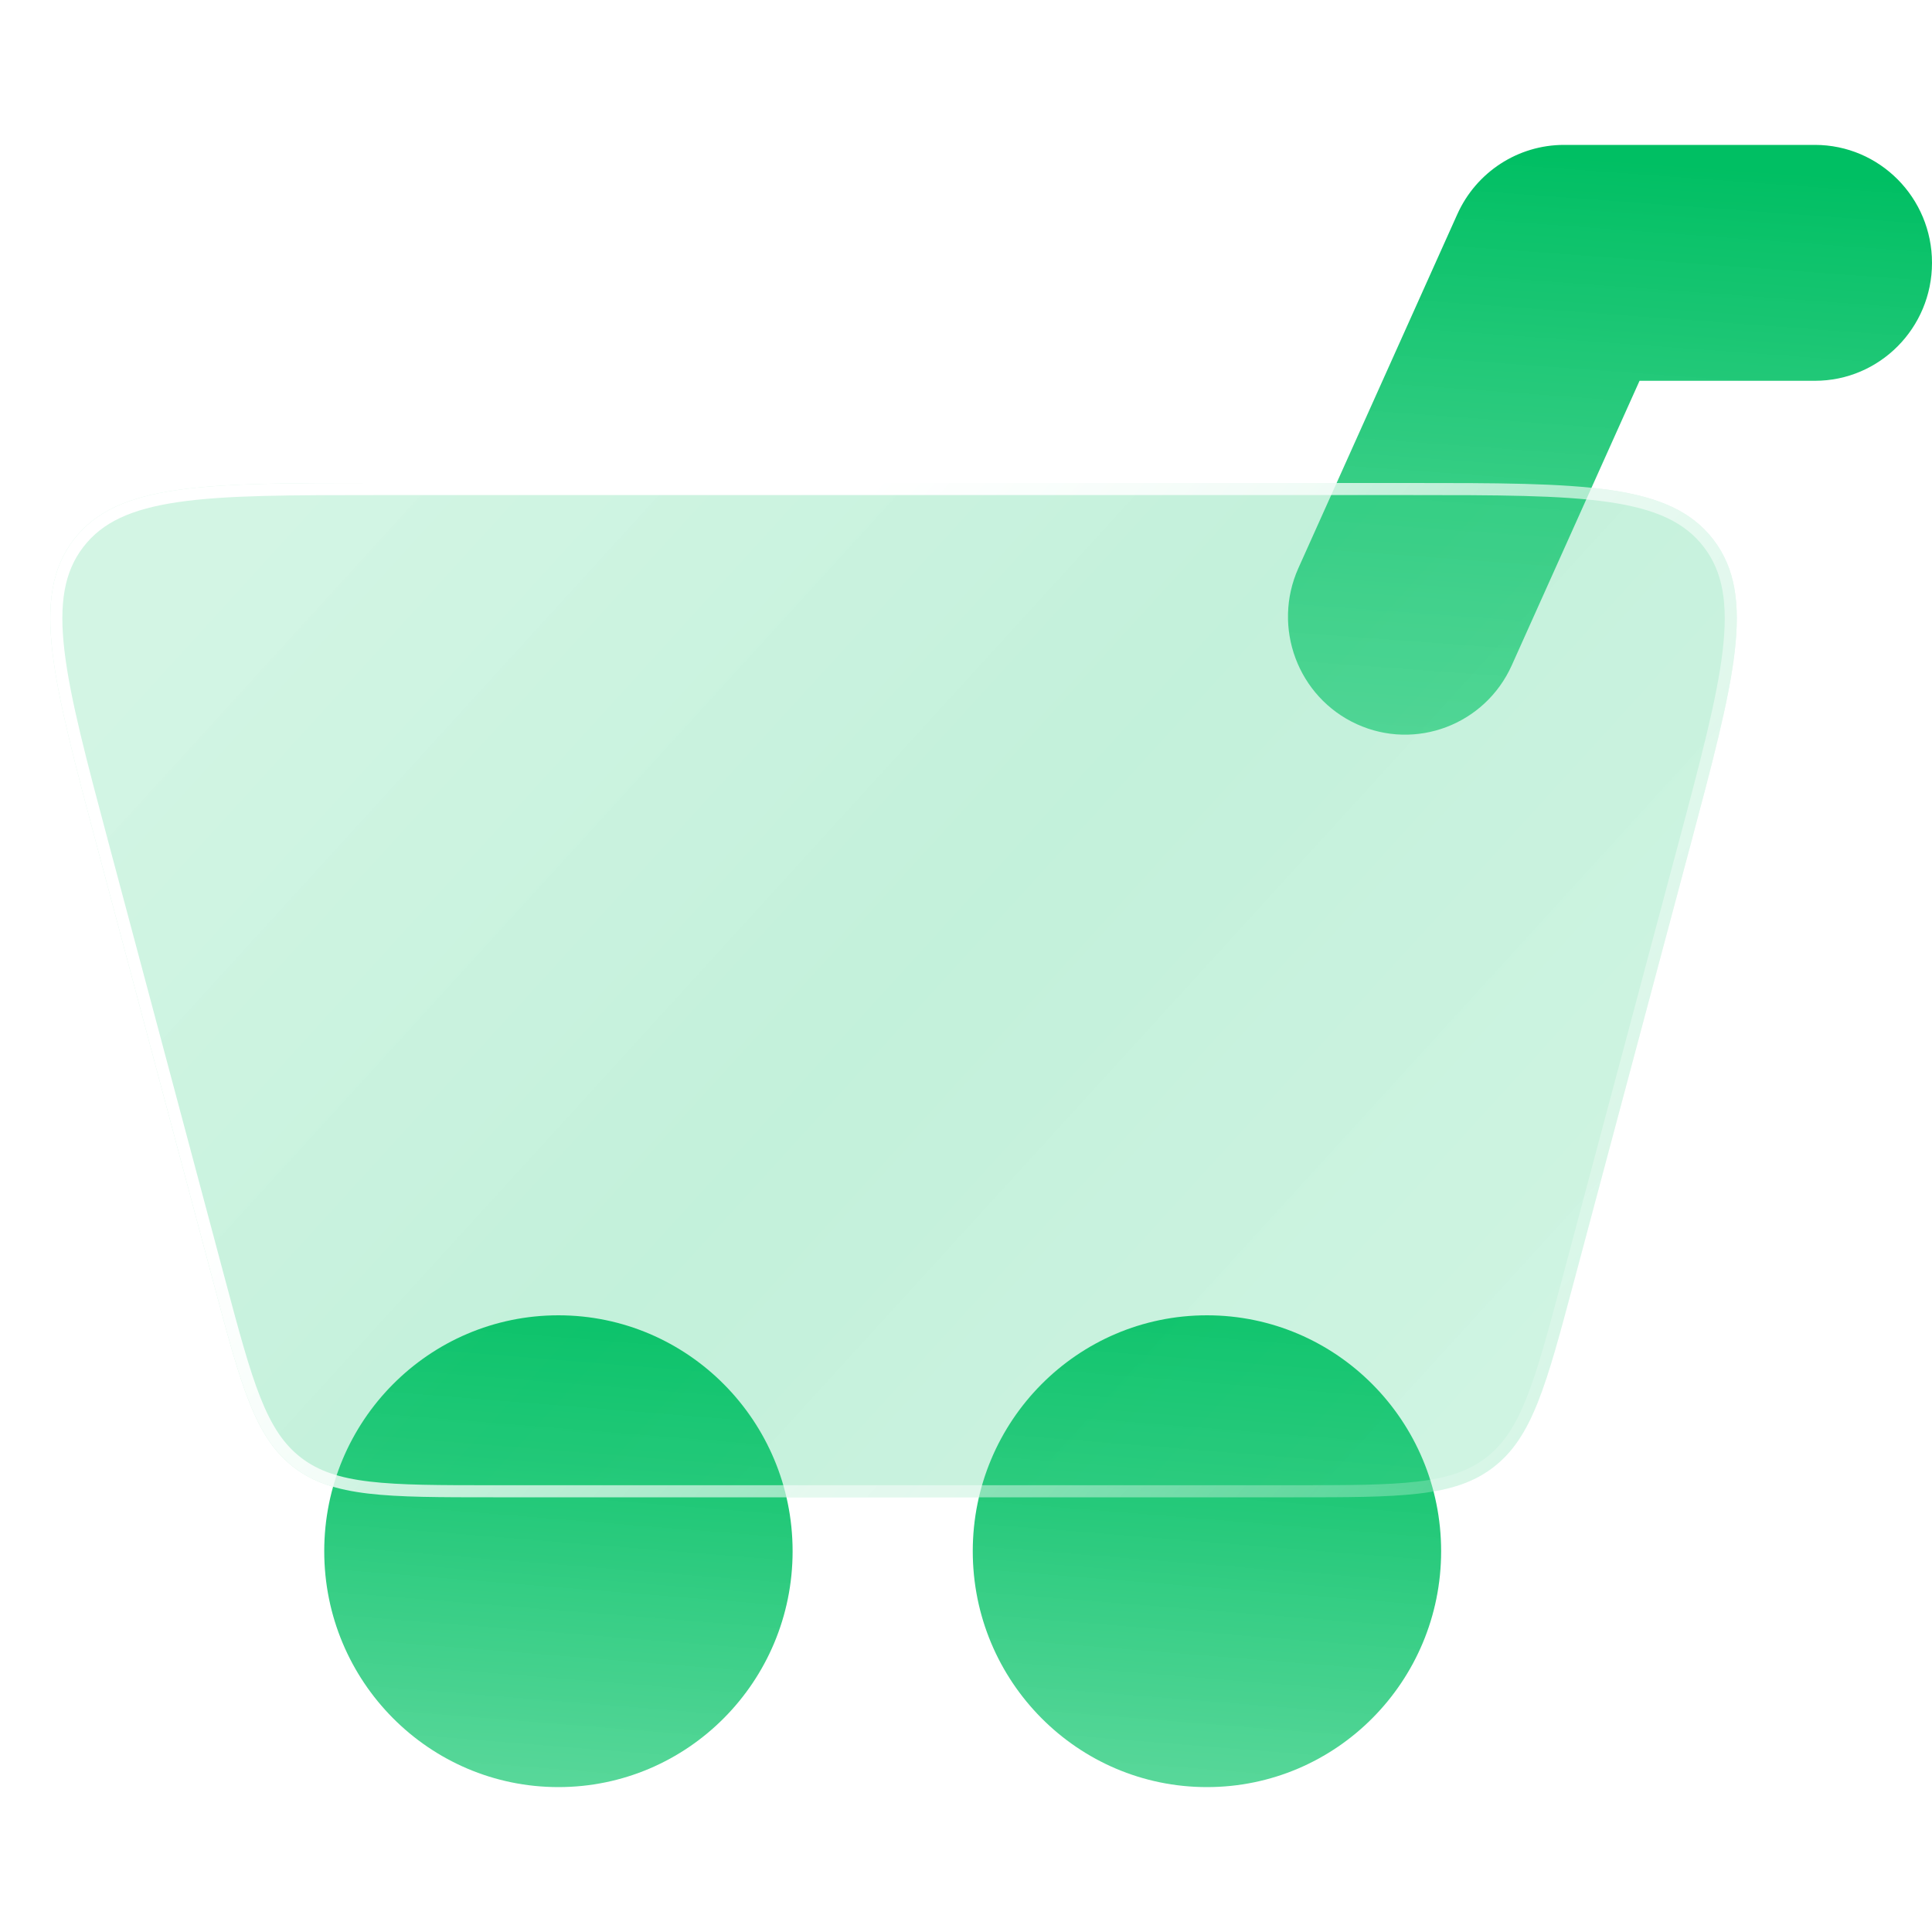 <?xml version="1.0" encoding="UTF-8"?> <svg xmlns="http://www.w3.org/2000/svg" width="80" height="80" viewBox="0 0 80 80" fill="none"><ellipse cx="23.123" cy="64.232" rx="9.697" ry="9.768" fill="url(#paint0_linear_167_40920)"></ellipse><ellipse cx="49.977" cy="64.232" rx="9.697" ry="9.768" fill="url(#paint1_linear_167_40920)"></ellipse><path fill-rule="evenodd" clip-rule="evenodd" d="M60.344 8.871C61.129 7.123 62.858 6 64.762 6H75.152C77.829 6 80 8.187 80 10.884C80 13.581 77.829 15.768 75.152 15.768H67.89L62.599 27.549C61.496 30.006 58.623 31.098 56.183 29.986C53.744 28.874 52.661 25.98 53.764 23.523L60.344 8.871Z" fill="url(#paint2_linear_167_40920)"></path><g filter="url(#filter0_b_167_40920)"><path d="M4.03 35.095C2.178 28.159 1.252 24.69 3.053 22.345C4.855 20 8.444 20 15.624 20H58.376C65.556 20 69.145 20 70.947 22.345C72.748 24.69 71.822 28.159 69.97 35.095L65.165 53.095C64.022 57.376 63.451 59.517 61.834 60.758C60.218 62 58.002 62 53.571 62H20.429C15.998 62 13.782 62 12.166 60.758C10.549 59.517 9.978 57.376 8.835 53.095L4.03 35.095Z" fill="url(#paint3_linear_167_40920)" fill-opacity="0.3"></path></g><g filter="url(#filter1_b_167_40920)"><path fill-rule="evenodd" clip-rule="evenodd" d="M58.376 20.5H15.624C12.018 20.5 9.369 20.501 7.394 20.788C5.431 21.073 4.236 21.626 3.45 22.65C2.664 23.673 2.437 24.97 2.668 26.94C2.901 28.923 3.583 31.483 4.513 34.966L9.318 52.966C9.893 55.118 10.313 56.69 10.787 57.882C11.257 59.061 11.76 59.816 12.47 60.362C13.181 60.908 14.04 61.199 15.301 61.348C16.574 61.499 18.201 61.5 20.429 61.5H53.571C55.799 61.5 57.426 61.499 58.699 61.348C59.96 61.199 60.819 60.908 61.53 60.362C62.24 59.816 62.743 59.061 63.213 57.882C63.687 56.69 64.108 55.118 64.682 52.966L69.487 34.966C70.417 31.483 71.099 28.923 71.332 26.94C71.563 24.97 71.336 23.673 70.55 22.65C69.764 21.626 68.569 21.073 66.606 20.788C64.631 20.501 61.982 20.5 58.376 20.5ZM3.053 22.345C1.252 24.69 2.178 28.159 4.03 35.095L8.835 53.095C9.978 57.376 10.549 59.517 12.166 60.758C13.782 62 15.998 62 20.429 62H53.571C58.002 62 60.218 62 61.834 60.758C63.451 59.517 64.022 57.376 65.165 53.095L69.97 35.095C71.822 28.159 72.748 24.69 70.947 22.345C69.145 20 65.556 20 58.376 20H15.624C8.444 20 4.855 20 3.053 22.345Z" fill="url(#paint4_linear_167_40920)"></path></g><defs><filter id="filter0_b_167_40920" x="-11.175" y="6.742" width="96.351" height="68.516" filterUnits="userSpaceOnUse" color-interpolation-filters="sRGB"><feFlood flood-opacity="0" result="BackgroundImageFix"></feFlood><feGaussianBlur in="BackgroundImageFix" stdDeviation="6.629"></feGaussianBlur><feComposite in2="SourceAlpha" operator="in" result="effect1_backgroundBlur_167_40920"></feComposite><feBlend mode="normal" in="SourceGraphic" in2="effect1_backgroundBlur_167_40920" result="shape"></feBlend></filter><filter id="filter1_b_167_40920" x="-11.175" y="6.742" width="96.351" height="68.516" filterUnits="userSpaceOnUse" color-interpolation-filters="sRGB"><feFlood flood-opacity="0" result="BackgroundImageFix"></feFlood><feGaussianBlur in="BackgroundImageFix" stdDeviation="6.629"></feGaussianBlur><feComposite in2="SourceAlpha" operator="in" result="effect1_backgroundBlur_167_40920"></feComposite><feBlend mode="normal" in="SourceGraphic" in2="effect1_backgroundBlur_167_40920" result="shape"></feBlend></filter><linearGradient id="paint0_linear_167_40920" x1="22.38" y1="54.838" x2="20.462" y2="78.698" gradientUnits="userSpaceOnUse"><stop stop-color="#00BF63"></stop><stop offset="1" stop-color="#5DD99D" stop-opacity="0.9"></stop></linearGradient><linearGradient id="paint1_linear_167_40920" x1="49.233" y1="54.838" x2="47.316" y2="78.698" gradientUnits="userSpaceOnUse"><stop stop-color="#00BF63"></stop><stop offset="1" stop-color="#5DD99D" stop-opacity="0.9"></stop></linearGradient><linearGradient id="paint2_linear_167_40920" x1="65.644" y1="6.468" x2="63.462" y2="36.328" gradientUnits="userSpaceOnUse"><stop stop-color="#00BF63"></stop><stop offset="1" stop-color="#5DD99D" stop-opacity="0.9"></stop></linearGradient><linearGradient id="paint3_linear_167_40920" x1="7.919" y1="23.875" x2="63.199" y2="74.306" gradientUnits="userSpaceOnUse"><stop stop-color="#5DD99D" stop-opacity="0.9"></stop><stop offset="0.447" stop-color="#2ECC80" stop-opacity="0.96"></stop><stop offset="1" stop-color="#5DD99D" stop-opacity="0.9"></stop></linearGradient><linearGradient id="paint4_linear_167_40920" x1="35.879" y1="20" x2="77.692" y2="57.926" gradientUnits="userSpaceOnUse"><stop stop-color="white"></stop><stop offset="1" stop-color="white" stop-opacity="0"></stop></linearGradient></defs></svg> 